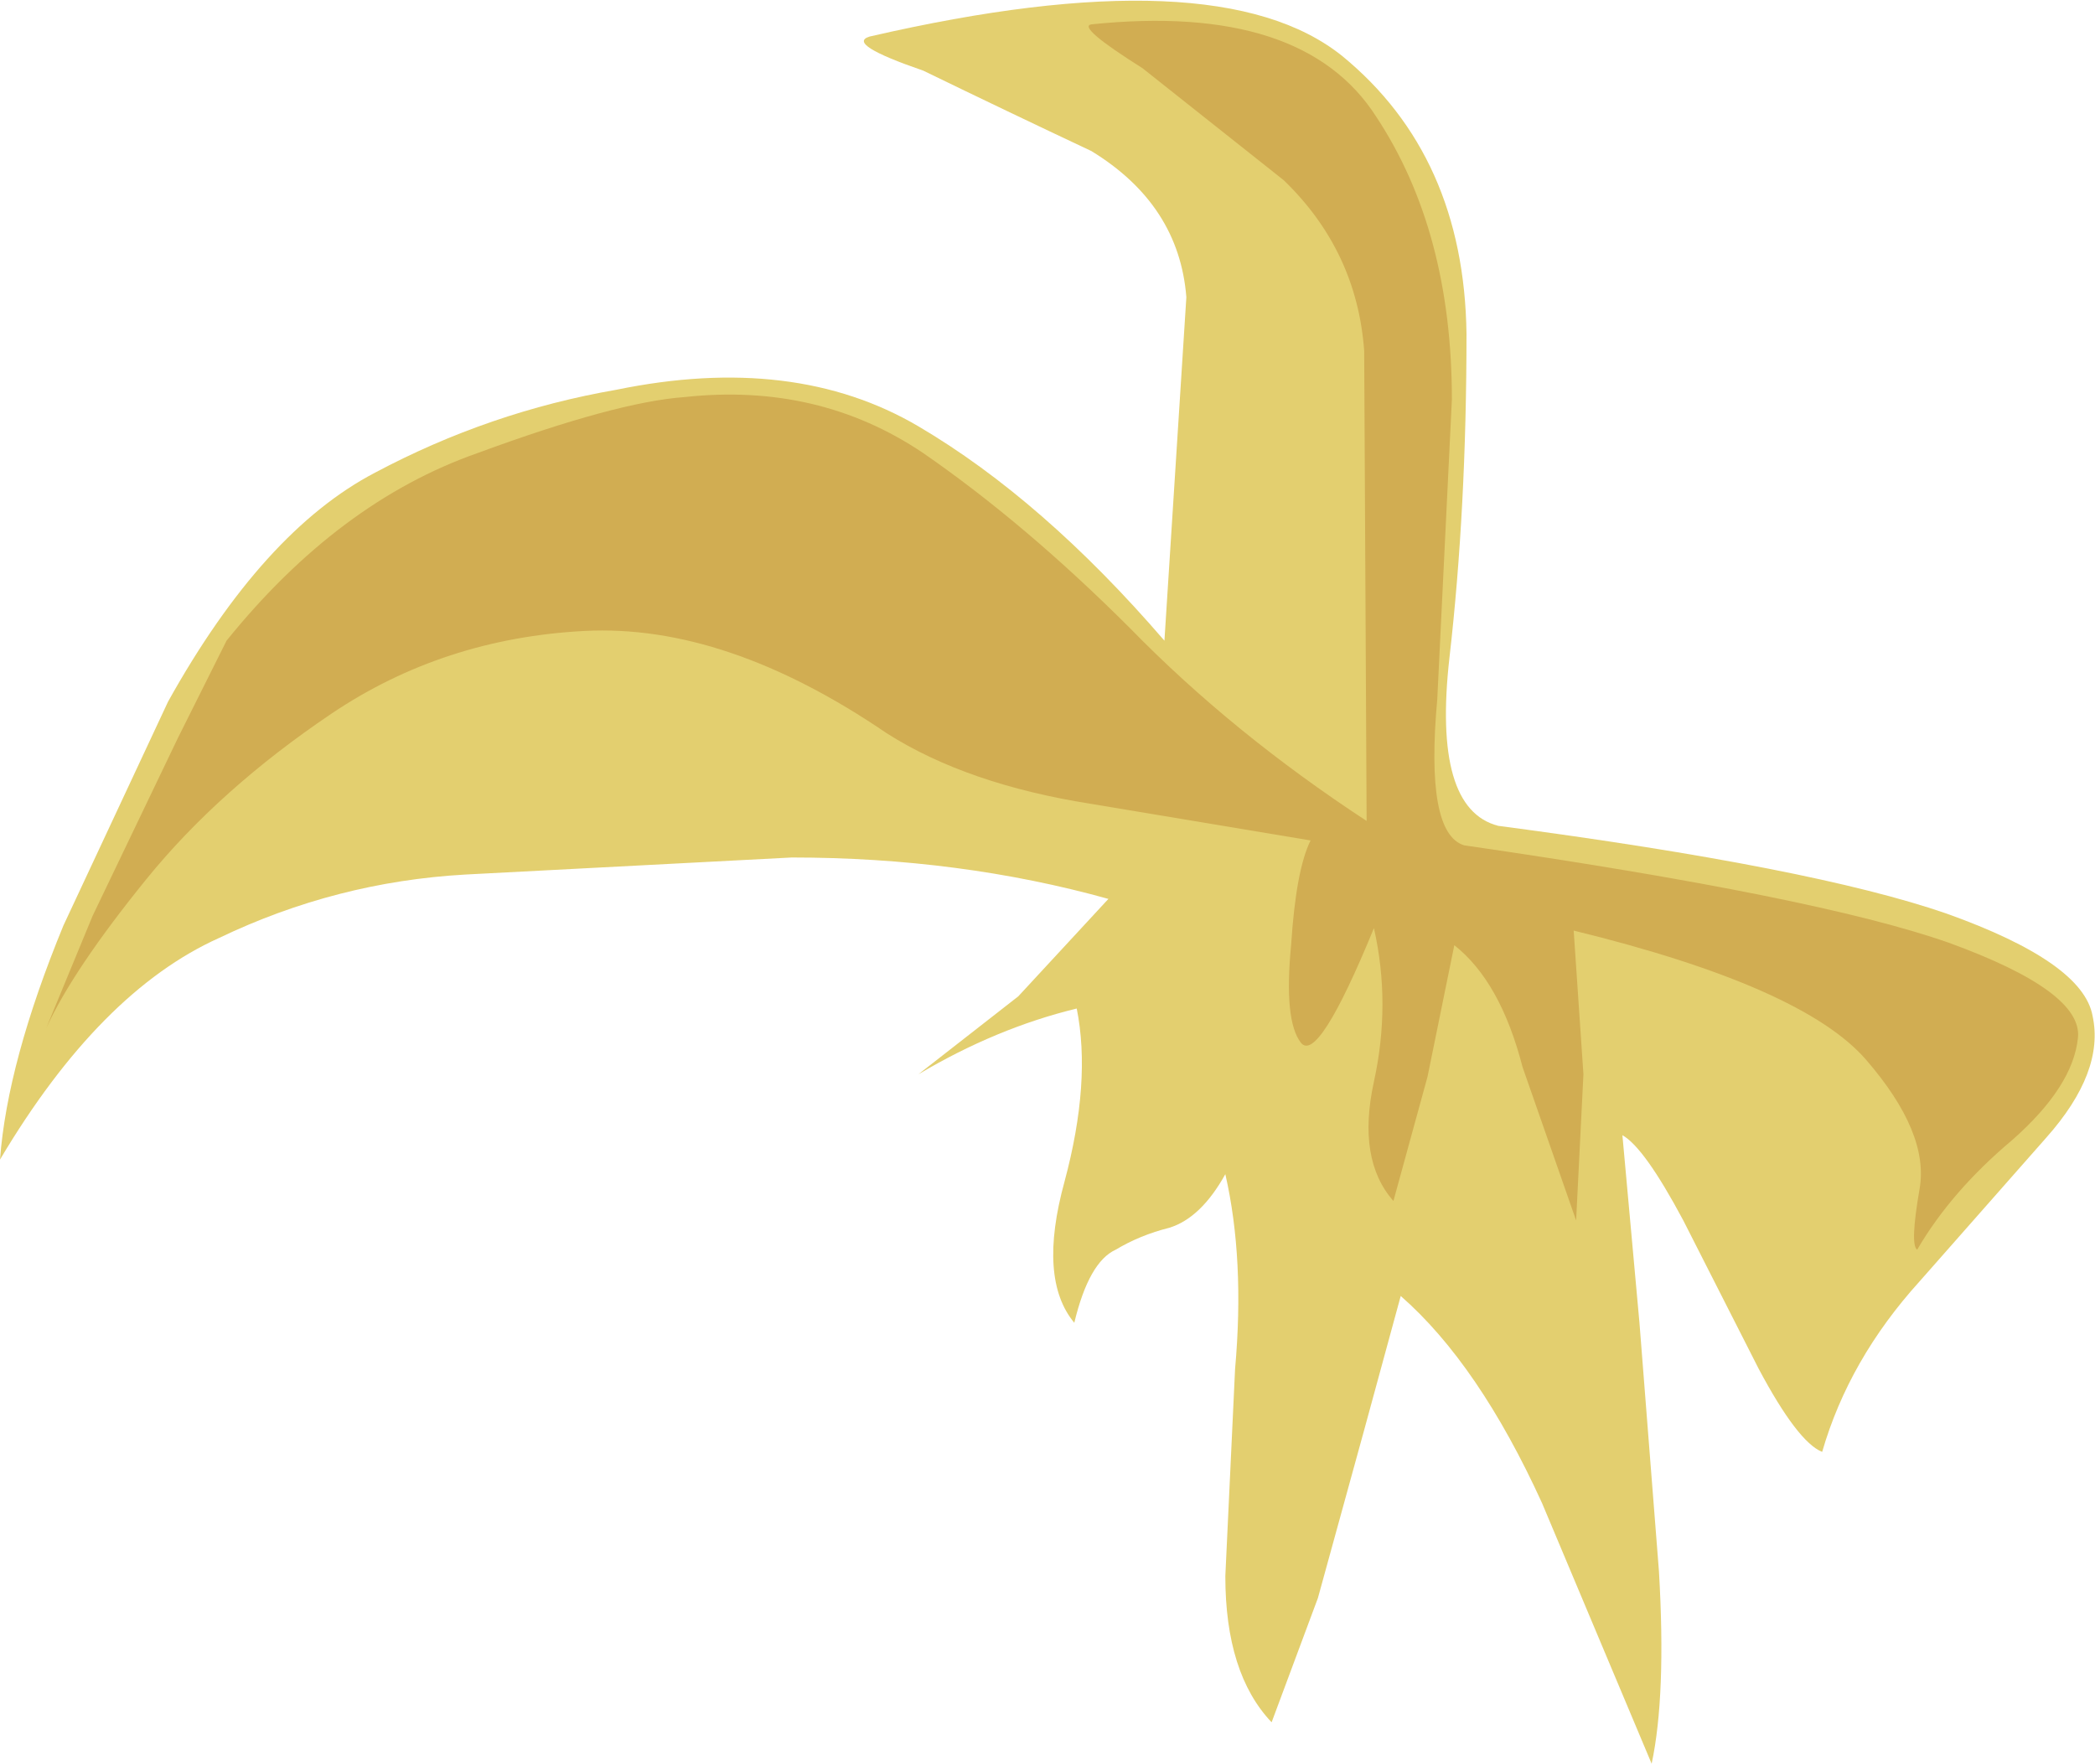 <?xml version="1.0" encoding="UTF-8" standalone="no"?>
<svg xmlns:xlink="http://www.w3.org/1999/xlink" height="36.2px" width="43.0px" xmlns="http://www.w3.org/2000/svg">
  <g transform="matrix(1.0, 0.0, 0.0, 1.0, 4.25, 4.4)">
    <path d="M18.15 -1.3 Q16.45 -2.1 14.7 -2.95 13.1 -3.5 13.6 -3.65 20.75 -5.3 23.3 -3.25 25.8 -1.2 25.85 2.45 25.85 6.05 25.5 9.1 25.15 12.2 26.5 12.55 32.95 13.4 35.7 14.35 38.5 15.35 38.7 16.45 38.95 17.6 37.75 18.95 L35.15 21.9 Q33.7 23.5 33.15 25.4 32.65 25.2 31.85 23.7 L30.3 20.65 Q29.5 19.15 29.05 18.9 L29.4 22.75 29.8 27.85 Q29.95 30.4 29.65 31.8 L27.4 26.45 Q26.1 23.6 24.5 22.2 L23.75 24.95 22.8 28.4 21.85 30.95 Q20.9 29.95 20.9 27.95 L21.1 23.7 Q21.3 21.45 20.9 19.7 20.4 20.6 19.75 20.8 19.15 20.95 18.65 21.25 18.1 21.5 17.8 22.75 17.05 21.85 17.6 19.85 18.15 17.8 17.85 16.3 16.2 16.7 14.6 17.65 L16.65 16.05 18.5 14.05 Q15.45 13.2 12.0 13.2 L5.3 13.55 Q2.65 13.7 0.25 14.85 -2.2 15.95 -4.25 19.4 -4.1 17.4 -2.95 14.6 L-0.8 10.0 Q1.15 6.5 3.45 5.3 5.8 4.05 8.4 3.6 12.05 2.85 14.6 4.35 17.15 5.85 19.65 8.75 L20.1 1.7 Q19.95 -0.2 18.15 -1.3" fill="#e3cf6f" fill-rule="evenodd" stroke="none"/>
    <path d="M22.1 -0.7 L19.2 -3.0 Q17.85 -3.85 18.15 -3.9 22.5 -4.35 24.0 -2.0 25.55 0.35 25.55 3.8 L25.25 9.95 Q25.0 12.7 25.8 12.95 33.05 14.0 35.75 14.95 38.5 15.95 38.4 16.9 38.3 17.9 37.05 19.0 35.8 20.05 35.1 21.25 34.95 21.15 35.15 20.0 35.35 18.85 34.05 17.35 32.75 15.85 28.05 14.7 L28.25 17.65 28.1 20.65 27.0 17.5 Q26.55 15.75 25.6 15.0 L25.05 17.7 24.35 20.25 Q23.6 19.4 23.95 17.8 24.3 16.2 23.95 14.65 22.8 17.45 22.45 17.0 22.1 16.55 22.25 15.0 22.35 13.45 22.65 12.85 L18.15 12.1 Q15.6 11.7 13.95 10.65 10.65 8.4 7.75 8.55 4.85 8.7 2.55 10.25 0.25 11.8 -1.25 13.65 -2.75 15.5 -3.3 16.7 L-2.35 14.4 -0.6 10.75 0.4 8.75 Q2.7 5.9 5.55 4.9 8.4 3.85 9.8 3.75 12.55 3.45 14.7 4.9 16.8 6.35 18.95 8.5 21.05 10.65 23.8 12.45 L23.75 2.8 Q23.6 0.75 22.1 -0.7" fill="#d1ad52" fill-rule="evenodd" stroke="none"/>
  </g>
</svg>
